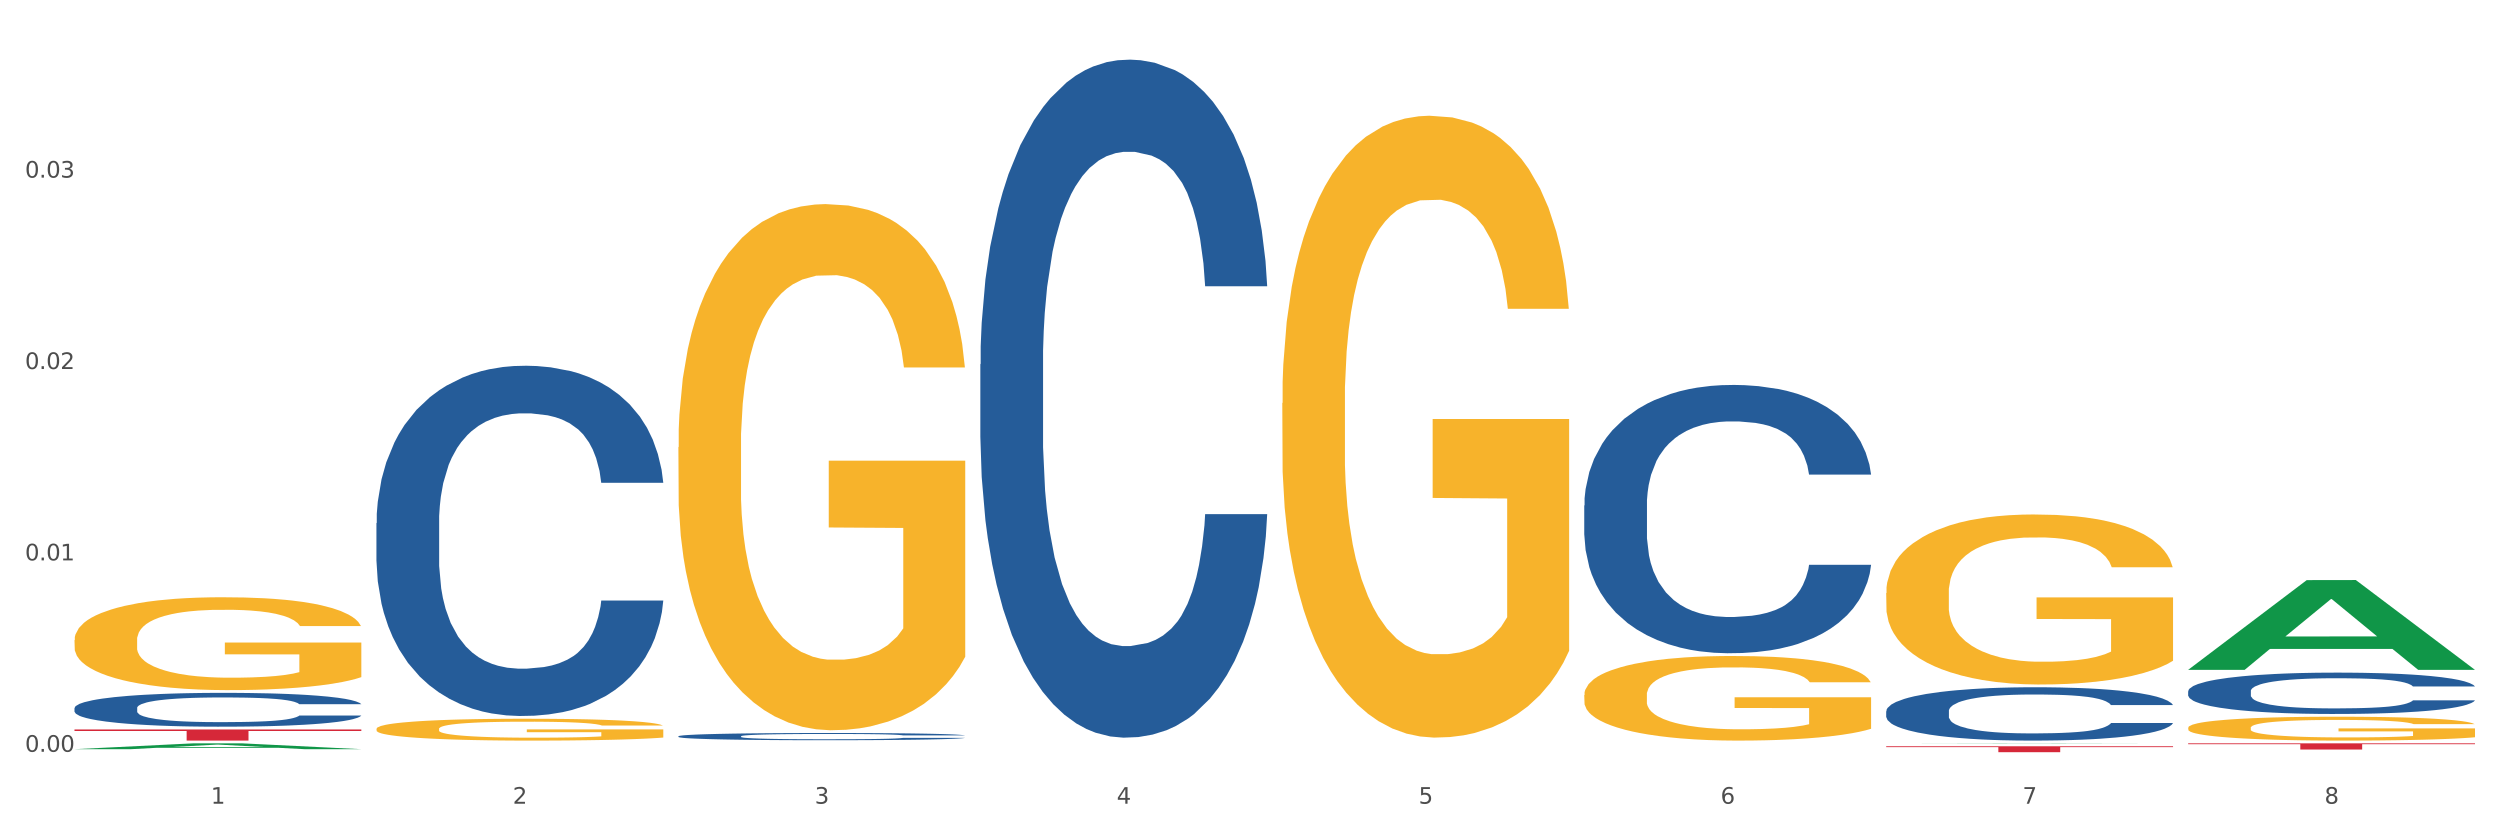 <?xml version="1.0" encoding="utf-8" standalone="no"?>
<!DOCTYPE svg PUBLIC "-//W3C//DTD SVG 1.1//EN"
  "http://www.w3.org/Graphics/SVG/1.1/DTD/svg11.dtd">
<svg xmlns:xlink="http://www.w3.org/1999/xlink" width="1080pt" height="360pt" viewBox="0 0 1080 360" xmlns="http://www.w3.org/2000/svg" version="1.1">
 <rect x="0" y="0" width="1080" height="360" fill="#333333" stroke="none"/>
 <defs>
  <style type="text/css">*{stroke-linejoin: round; stroke-linecap: butt}</style>
 </defs>
 <g id="figure_1">
  <g id="patch_1">
   <path d="M 0 360 
L 1080 360 
L 1080 0 
L 0 0 
z
" style="fill: #ffffff; stroke: #ffffff; stroke-linejoin: miter"/>
  </g>
  <g id="axes_1">
   <g id="matplotlib.axis_1">
    <g id="xtick_1">
     <g id="text_1">
      <!-- 1 -->
      <g style="fill: #4d4d4d" transform="translate(91.082 347.204) scale(0.096 -0.096)">
       <defs>
        <path id="DejaVuSans-31" d="M 794 531 
L 1825 531 
L 1825 4091 
L 703 3866 
L 703 4441 
L 1819 4666 
L 2450 4666 
L 2450 531 
L 3481 531 
L 3481 0 
L 794 0 
L 794 531 
z
" transform="scale(0.016)"/>
       </defs>
       <use xlink:href="#DejaVuSans-31"/>
      </g>
     </g>
    </g>
    <g id="xtick_2">
     <g id="text_2">
      <!-- 2 -->
      <g style="fill: #4d4d4d" transform="translate(221.525 347.204) scale(0.096 -0.096)">
       <defs>
        <path id="DejaVuSans-32" d="M 1228 531 
L 3431 531 
L 3431 0 
L 469 0 
L 469 531 
Q 828 903 1448 1529 
Q 2069 2156 2228 2338 
Q 2531 2678 2651 2914 
Q 2772 3150 2772 3378 
Q 2772 3750 2511 3984 
Q 2250 4219 1831 4219 
Q 1534 4219 1204 4116 
Q 875 4013 500 3803 
L 500 4441 
Q 881 4594 1212 4672 
Q 1544 4750 1819 4750 
Q 2544 4750 2975 4387 
Q 3406 4025 3406 3419 
Q 3406 3131 3298 2873 
Q 3191 2616 2906 2266 
Q 2828 2175 2409 1742 
Q 1991 1309 1228 531 
z
" transform="scale(0.016)"/>
       </defs>
       <use xlink:href="#DejaVuSans-32"/>
      </g>
     </g>
    </g>
    <g id="xtick_3">
     <g id="text_3">
      <!-- 3 -->
      <g style="fill: #4d4d4d" transform="translate(351.968 347.204) scale(0.096 -0.096)">
       <defs>
        <path id="DejaVuSans-33" d="M 2597 2516 
Q 3050 2419 3304 2112 
Q 3559 1806 3559 1356 
Q 3559 666 3084 287 
Q 2609 -91 1734 -91 
Q 1441 -91 1130 -33 
Q 819 25 488 141 
L 488 750 
Q 750 597 1062 519 
Q 1375 441 1716 441 
Q 2309 441 2620 675 
Q 2931 909 2931 1356 
Q 2931 1769 2642 2001 
Q 2353 2234 1838 2234 
L 1294 2234 
L 1294 2753 
L 1863 2753 
Q 2328 2753 2575 2939 
Q 2822 3125 2822 3475 
Q 2822 3834 2567 4026 
Q 2313 4219 1838 4219 
Q 1578 4219 1281 4162 
Q 984 4106 628 3988 
L 628 4550 
Q 988 4650 1302 4700 
Q 1616 4750 1894 4750 
Q 2613 4750 3031 4423 
Q 3450 4097 3450 3541 
Q 3450 3153 3228 2886 
Q 3006 2619 2597 2516 
z
" transform="scale(0.016)"/>
       </defs>
       <use xlink:href="#DejaVuSans-33"/>
      </g>
     </g>
    </g>
    <g id="xtick_4">
     <g id="text_4">
      <!-- 4 -->
      <g style="fill: #4d4d4d" transform="translate(482.412 347.204) scale(0.096 -0.096)">
       <defs>
        <path id="DejaVuSans-34" d="M 2419 4116 
L 825 1625 
L 2419 1625 
L 2419 4116 
z
M 2253 4666 
L 3047 4666 
L 3047 1625 
L 3713 1625 
L 3713 1100 
L 3047 1100 
L 3047 0 
L 2419 0 
L 2419 1100 
L 313 1100 
L 313 1709 
L 2253 4666 
z
" transform="scale(0.016)"/>
       </defs>
       <use xlink:href="#DejaVuSans-34"/>
      </g>
     </g>
    </g>
    <g id="xtick_5">
     <g id="text_5">
      <!-- 5 -->
      <g style="fill: #4d4d4d" transform="translate(612.855 347.204) scale(0.096 -0.096)">
       <defs>
        <path id="DejaVuSans-35" d="M 691 4666 
L 3169 4666 
L 3169 4134 
L 1269 4134 
L 1269 2991 
Q 1406 3038 1543 3061 
Q 1681 3084 1819 3084 
Q 2600 3084 3056 2656 
Q 3513 2228 3513 1497 
Q 3513 744 3044 326 
Q 2575 -91 1722 -91 
Q 1428 -91 1123 -41 
Q 819 9 494 109 
L 494 744 
Q 775 591 1075 516 
Q 1375 441 1709 441 
Q 2250 441 2565 725 
Q 2881 1009 2881 1497 
Q 2881 1984 2565 2268 
Q 2250 2553 1709 2553 
Q 1456 2553 1204 2497 
Q 953 2441 691 2322 
L 691 4666 
z
" transform="scale(0.016)"/>
       </defs>
       <use xlink:href="#DejaVuSans-35"/>
      </g>
     </g>
    </g>
    <g id="xtick_6">
     <g id="text_6">
      <!-- 6 -->
      <g style="fill: #4d4d4d" transform="translate(743.299 347.204) scale(0.096 -0.096)">
       <defs>
        <path id="DejaVuSans-36" d="M 2113 2584 
Q 1688 2584 1439 2293 
Q 1191 2003 1191 1497 
Q 1191 994 1439 701 
Q 1688 409 2113 409 
Q 2538 409 2786 701 
Q 3034 994 3034 1497 
Q 3034 2003 2786 2293 
Q 2538 2584 2113 2584 
z
M 3366 4563 
L 3366 3988 
Q 3128 4100 2886 4159 
Q 2644 4219 2406 4219 
Q 1781 4219 1451 3797 
Q 1122 3375 1075 2522 
Q 1259 2794 1537 2939 
Q 1816 3084 2150 3084 
Q 2853 3084 3261 2657 
Q 3669 2231 3669 1497 
Q 3669 778 3244 343 
Q 2819 -91 2113 -91 
Q 1303 -91 875 529 
Q 447 1150 447 2328 
Q 447 3434 972 4092 
Q 1497 4750 2381 4750 
Q 2619 4750 2861 4703 
Q 3103 4656 3366 4563 
z
" transform="scale(0.016)"/>
       </defs>
       <use xlink:href="#DejaVuSans-36"/>
      </g>
     </g>
    </g>
    <g id="xtick_7">
     <g id="text_7">
      <!-- 7 -->
      <g style="fill: #4d4d4d" transform="translate(873.742 347.204) scale(0.096 -0.096)">
       <defs>
        <path id="DejaVuSans-37" d="M 525 4666 
L 3525 4666 
L 3525 4397 
L 1831 0 
L 1172 0 
L 2766 4134 
L 525 4134 
L 525 4666 
z
" transform="scale(0.016)"/>
       </defs>
       <use xlink:href="#DejaVuSans-37"/>
      </g>
     </g>
    </g>
    <g id="xtick_8">
     <g id="text_8">
      <!-- 8 -->
      <g style="fill: #4d4d4d" transform="translate(1004.185 347.204) scale(0.096 -0.096)">
       <defs>
        <path id="DejaVuSans-38" d="M 2034 2216 
Q 1584 2216 1326 1975 
Q 1069 1734 1069 1313 
Q 1069 891 1326 650 
Q 1584 409 2034 409 
Q 2484 409 2743 651 
Q 3003 894 3003 1313 
Q 3003 1734 2745 1975 
Q 2488 2216 2034 2216 
z
M 1403 2484 
Q 997 2584 770 2862 
Q 544 3141 544 3541 
Q 544 4100 942 4425 
Q 1341 4750 2034 4750 
Q 2731 4750 3128 4425 
Q 3525 4100 3525 3541 
Q 3525 3141 3298 2862 
Q 3072 2584 2669 2484 
Q 3125 2378 3379 2068 
Q 3634 1759 3634 1313 
Q 3634 634 3220 271 
Q 2806 -91 2034 -91 
Q 1263 -91 848 271 
Q 434 634 434 1313 
Q 434 1759 690 2068 
Q 947 2378 1403 2484 
z
M 1172 3481 
Q 1172 3119 1398 2916 
Q 1625 2713 2034 2713 
Q 2441 2713 2670 2916 
Q 2900 3119 2900 3481 
Q 2900 3844 2670 4047 
Q 2441 4250 2034 4250 
Q 1625 4250 1398 4047 
Q 1172 3844 1172 3481 
z
" transform="scale(0.016)"/>
       </defs>
       <use xlink:href="#DejaVuSans-38"/>
      </g>
     </g>
    </g>
    <g id="xtick_9"/>
    <g id="xtick_10"/>
    <g id="xtick_11"/>
    <g id="xtick_12"/>
    <g id="xtick_13"/>
    <g id="xtick_14"/>
    <g id="xtick_15"/>
   </g>
   <g id="matplotlib.axis_2">
    <g id="ytick_1">
     <g id="text_9">
      <!-- 0.00 -->
      <g style="fill: #4d4d4d" transform="translate(10.8 324.771) scale(0.096 -0.096)">
       <defs>
        <path id="DejaVuSans-30" d="M 2034 4250 
Q 1547 4250 1301 3770 
Q 1056 3291 1056 2328 
Q 1056 1369 1301 889 
Q 1547 409 2034 409 
Q 2525 409 2770 889 
Q 3016 1369 3016 2328 
Q 3016 3291 2770 3770 
Q 2525 4250 2034 4250 
z
M 2034 4750 
Q 2819 4750 3233 4129 
Q 3647 3509 3647 2328 
Q 3647 1150 3233 529 
Q 2819 -91 2034 -91 
Q 1250 -91 836 529 
Q 422 1150 422 2328 
Q 422 3509 836 4129 
Q 1250 4750 2034 4750 
z
" transform="scale(0.016)"/>
        <path id="DejaVuSans-2e" d="M 684 794 
L 1344 794 
L 1344 0 
L 684 0 
L 684 794 
z
" transform="scale(0.016)"/>
       </defs>
       <use xlink:href="#DejaVuSans-30"/>
       <use xlink:href="#DejaVuSans-2e" transform="translate(63.623 0)"/>
       <use xlink:href="#DejaVuSans-30" transform="translate(95.41 0)"/>
       <use xlink:href="#DejaVuSans-30" transform="translate(159.033 0)"/>
      </g>
     </g>
    </g>
    <g id="ytick_2">
     <g id="text_10">
      <!-- 0.01 -->
      <g style="fill: #4d4d4d" transform="translate(10.8 242.094) scale(0.096 -0.096)">
       <use xlink:href="#DejaVuSans-30"/>
       <use xlink:href="#DejaVuSans-2e" transform="translate(63.623 0)"/>
       <use xlink:href="#DejaVuSans-30" transform="translate(95.41 0)"/>
       <use xlink:href="#DejaVuSans-31" transform="translate(159.033 0)"/>
      </g>
     </g>
    </g>
    <g id="ytick_3">
     <g id="text_11">
      <!-- 0.02 -->
      <g style="fill: #4d4d4d" transform="translate(10.8 159.416) scale(0.096 -0.096)">
       <use xlink:href="#DejaVuSans-30"/>
       <use xlink:href="#DejaVuSans-2e" transform="translate(63.623 0)"/>
       <use xlink:href="#DejaVuSans-30" transform="translate(95.41 0)"/>
       <use xlink:href="#DejaVuSans-32" transform="translate(159.033 0)"/>
      </g>
     </g>
    </g>
    <g id="ytick_4">
     <g id="text_12">
      <!-- 0.03 -->
      <g style="fill: #4d4d4d" transform="translate(10.8 76.739) scale(0.096 -0.096)">
       <use xlink:href="#DejaVuSans-30"/>
       <use xlink:href="#DejaVuSans-2e" transform="translate(63.623 0)"/>
       <use xlink:href="#DejaVuSans-30" transform="translate(95.41 0)"/>
       <use xlink:href="#DejaVuSans-33" transform="translate(159.033 0)"/>
      </g>
     </g>
    </g>
    <g id="ytick_5"/>
    <g id="ytick_6"/>
    <g id="ytick_7"/>
    <g id="ytick_8"/>
   </g>
   <g id="PolyCollection_1">
    <path d="M 32.175 323.643 
L 32.303 323.64 
L 83.404 321.127 
L 104.611 321.124 
L 156.096 323.647 
L 131.567 323.647 
L 120.453 323.06 
L 67.691 323.06 
L 67.307 323.069 
L 56.576 323.647 
L 32.175 323.647 
L 32.175 323.643 
L 74.334 322.709 
L 113.81 322.707 
L 94.263 321.662 
L 94.008 321.657 
L 93.752 321.664 
L 74.206 322.707 
L 74.334 322.709 
L 32.175 323.643 
z
" clip-path="url(#pf9deb8b51c)" style="fill: #109648"/>
    <path d="M 684.392 218.371 
L 684.538 218.266 
L 684.538 215.302 
L 684.978 211.279 
L 686.589 203.869 
L 688.64 198.258 
L 692.155 191.695 
L 694.06 188.943 
L 696.55 185.873 
L 701.677 180.898 
L 707.536 176.664 
L 711.637 174.335 
L 714.713 172.853 
L 721.598 170.206 
L 725.553 169.042 
L 729.654 168.089 
L 733.169 167.454 
L 739.029 166.713 
L 743.716 166.395 
L 749.136 166.29 
L 753.677 166.395 
L 759.682 166.819 
L 768.471 168.089 
L 771.84 168.83 
L 776.381 170.1 
L 781.068 171.794 
L 784.877 173.488 
L 789.271 175.923 
L 793.812 179.098 
L 798.206 183.121 
L 801.282 186.826 
L 803.772 190.743 
L 805.97 195.506 
L 807.581 200.693 
L 808.313 205.033 
L 781.508 205.033 
L 780.775 201.117 
L 779.31 196.882 
L 777.846 194.024 
L 776.234 191.695 
L 773.744 189.049 
L 771.547 187.355 
L 767.885 185.344 
L 764.516 184.074 
L 761.733 183.333 
L 758.364 182.697 
L 751.186 182.062 
L 746.06 182.062 
L 742.837 182.274 
L 738.882 182.803 
L 735.513 183.544 
L 731.558 184.815 
L 728.482 186.191 
L 725.406 187.99 
L 723.648 189.261 
L 721.012 191.589 
L 719.254 193.495 
L 716.91 196.776 
L 715.592 199.105 
L 713.248 205.139 
L 712.223 209.585 
L 711.784 212.655 
L 711.491 216.043 
L 711.491 232.556 
L 712.369 239.966 
L 713.102 243.142 
L 714.274 246.741 
L 716.471 251.399 
L 719.693 255.951 
L 723.062 259.232 
L 725.846 261.244 
L 728.482 262.726 
L 731.119 263.89 
L 734.341 264.949 
L 736.978 265.584 
L 740.933 266.219 
L 745.62 266.536 
L 749.282 266.536 
L 756.753 266.007 
L 760.122 265.478 
L 763.344 264.737 
L 766.86 263.572 
L 769.643 262.302 
L 771.254 261.349 
L 773.891 259.338 
L 775.941 257.221 
L 777.699 254.786 
L 778.871 252.669 
L 780.189 249.493 
L 781.215 245.894 
L 781.508 243.989 
L 808.313 243.989 
L 807.727 247.8 
L 806.702 251.505 
L 804.651 256.48 
L 803.04 259.338 
L 800.55 262.831 
L 797.913 265.795 
L 794.251 269.077 
L 790.882 271.512 
L 787.367 273.629 
L 783.558 275.534 
L 776.674 278.181 
L 774.184 278.922 
L 768.91 280.192 
L 764.809 280.933 
L 758.803 281.674 
L 752.651 282.097 
L 746.206 282.203 
L 740.493 281.992 
L 734.195 281.356 
L 730.24 280.721 
L 725.846 279.769 
L 720.719 278.287 
L 715.885 276.487 
L 711.344 274.37 
L 707.096 271.935 
L 703.141 269.183 
L 698.015 264.631 
L 694.206 260.185 
L 691.423 256.057 
L 689.519 252.563 
L 687.615 248.117 
L 686.589 245.047 
L 684.978 237.637 
L 684.392 230.757 
L 684.392 218.371 
z
" clip-path="url(#pf9deb8b51c)" style="fill: #255c99"/>
    <path d="M 423.505 157.373 
L 423.652 157.105 
L 423.652 149.615 
L 424.091 139.45 
L 425.702 120.724 
L 427.753 106.546 
L 431.269 89.961 
L 433.173 83.006 
L 435.663 75.248 
L 440.79 62.675 
L 446.649 51.975 
L 450.75 46.09 
L 453.826 42.345 
L 460.711 35.657 
L 464.666 32.715 
L 468.767 30.307 
L 472.283 28.702 
L 478.142 26.83 
L 482.829 26.027 
L 488.249 25.759 
L 492.79 26.027 
L 498.795 27.097 
L 507.584 30.307 
L 510.953 32.18 
L 515.494 35.39 
L 520.181 39.67 
L 523.99 43.95 
L 528.384 50.103 
L 532.925 58.128 
L 537.319 68.293 
L 540.395 77.656 
L 542.886 87.554 
L 545.083 99.591 
L 546.694 112.699 
L 547.426 123.667 
L 520.621 123.667 
L 519.888 113.769 
L 518.424 103.069 
L 516.959 95.846 
L 515.348 89.961 
L 512.857 83.273 
L 510.66 78.993 
L 506.998 73.911 
L 503.629 70.701 
L 500.846 68.828 
L 497.477 67.223 
L 490.3 65.618 
L 485.173 65.618 
L 481.95 66.153 
L 477.995 67.491 
L 474.626 69.363 
L 470.671 72.573 
L 467.595 76.051 
L 464.519 80.598 
L 462.762 83.808 
L 460.125 89.694 
L 458.367 94.509 
L 456.024 102.801 
L 454.705 108.687 
L 452.362 123.934 
L 451.336 135.17 
L 450.897 142.927 
L 450.604 151.488 
L 450.604 193.219 
L 451.483 211.944 
L 452.215 219.969 
L 453.387 229.065 
L 455.584 240.835 
L 458.807 252.338 
L 462.176 260.63 
L 464.959 265.713 
L 467.595 269.458 
L 470.232 272.401 
L 473.455 275.076 
L 476.091 276.681 
L 480.046 278.286 
L 484.733 279.088 
L 488.395 279.088 
L 495.866 277.751 
L 499.235 276.413 
L 502.457 274.541 
L 505.973 271.598 
L 508.756 268.388 
L 510.367 265.98 
L 513.004 260.898 
L 515.055 255.548 
L 516.812 249.395 
L 517.984 244.045 
L 519.302 236.02 
L 520.328 226.924 
L 520.621 222.109 
L 547.426 222.109 
L 546.84 231.74 
L 545.815 241.102 
L 543.764 253.675 
L 542.153 260.898 
L 539.663 269.726 
L 537.026 277.216 
L 533.364 285.508 
L 529.995 291.661 
L 526.48 297.011 
L 522.671 301.826 
L 515.787 308.514 
L 513.297 310.387 
L 508.024 313.597 
L 503.922 315.469 
L 497.917 317.342 
L 491.764 318.412 
L 485.319 318.679 
L 479.607 318.144 
L 473.308 316.539 
L 469.353 314.934 
L 464.959 312.527 
L 459.832 308.781 
L 454.998 304.234 
L 450.457 298.884 
L 446.209 292.731 
L 442.255 285.776 
L 437.128 274.273 
L 433.319 263.038 
L 430.536 252.605 
L 428.632 243.777 
L 426.728 232.542 
L 425.702 224.784 
L 424.091 206.059 
L 423.505 188.671 
L 423.505 157.373 
z
" clip-path="url(#pf9deb8b51c)" style="fill: #255c99"/>
    <path d="M 293.062 318.056 
L 293.208 318.053 
L 293.208 317.973 
L 293.648 317.864 
L 295.259 317.664 
L 297.31 317.513 
L 300.825 317.336 
L 302.729 317.262 
L 305.22 317.179 
L 310.346 317.045 
L 316.205 316.931 
L 320.307 316.868 
L 323.383 316.828 
L 330.267 316.757 
L 334.222 316.725 
L 338.324 316.7 
L 341.839 316.682 
L 347.698 316.662 
L 352.386 316.654 
L 357.806 316.651 
L 362.346 316.654 
L 368.352 316.665 
L 377.141 316.7 
L 380.51 316.72 
L 385.051 316.754 
L 389.738 316.799 
L 393.546 316.845 
L 397.941 316.911 
L 402.482 316.996 
L 406.876 317.105 
L 409.952 317.205 
L 412.442 317.31 
L 414.639 317.439 
L 416.251 317.579 
L 416.983 317.696 
L 390.177 317.696 
L 389.445 317.59 
L 387.98 317.476 
L 386.515 317.399 
L 384.904 317.336 
L 382.414 317.265 
L 380.217 317.219 
L 376.555 317.165 
L 373.186 317.131 
L 370.403 317.111 
L 367.034 317.094 
L 359.856 317.076 
L 354.729 317.076 
L 351.507 317.082 
L 347.552 317.096 
L 344.183 317.116 
L 340.228 317.151 
L 337.152 317.188 
L 334.076 317.236 
L 332.318 317.271 
L 329.682 317.333 
L 327.924 317.385 
L 325.58 317.473 
L 324.262 317.536 
L 321.918 317.699 
L 320.893 317.819 
L 320.453 317.901 
L 320.16 317.993 
L 320.16 318.438 
L 321.039 318.638 
L 321.772 318.724 
L 322.944 318.821 
L 325.141 318.946 
L 328.363 319.069 
L 331.732 319.158 
L 334.515 319.212 
L 337.152 319.252 
L 339.789 319.283 
L 343.011 319.312 
L 345.648 319.329 
L 349.603 319.346 
L 354.29 319.354 
L 357.952 319.354 
L 365.422 319.34 
L 368.791 319.326 
L 372.014 319.306 
L 375.529 319.275 
L 378.313 319.24 
L 379.924 319.215 
L 382.56 319.16 
L 384.611 319.103 
L 386.369 319.038 
L 387.541 318.981 
L 388.859 318.895 
L 389.884 318.798 
L 390.177 318.746 
L 416.983 318.746 
L 416.397 318.849 
L 415.372 318.949 
L 413.321 319.083 
L 411.71 319.16 
L 409.22 319.255 
L 406.583 319.335 
L 402.921 319.423 
L 399.552 319.489 
L 396.037 319.546 
L 392.228 319.597 
L 385.344 319.669 
L 382.853 319.688 
L 377.58 319.723 
L 373.479 319.743 
L 367.473 319.763 
L 361.321 319.774 
L 354.876 319.777 
L 349.163 319.771 
L 342.865 319.754 
L 338.91 319.737 
L 334.515 319.711 
L 329.389 319.671 
L 324.555 319.623 
L 320.014 319.566 
L 315.766 319.5 
L 311.811 319.426 
L 306.684 319.303 
L 302.876 319.183 
L 300.093 319.072 
L 298.189 318.978 
L 296.284 318.858 
L 295.259 318.775 
L 293.648 318.575 
L 293.062 318.39 
L 293.062 318.056 
z
" clip-path="url(#pf9deb8b51c)" style="fill: #255c99"/>
    <path d="M 162.618 225.986 
L 162.765 225.848 
L 162.765 221.978 
L 163.204 216.727 
L 164.816 207.053 
L 166.866 199.729 
L 170.382 191.161 
L 172.286 187.568 
L 174.776 183.561 
L 179.903 177.065 
L 185.762 171.538 
L 189.863 168.498 
L 192.94 166.563 
L 199.824 163.108 
L 203.779 161.588 
L 207.88 160.344 
L 211.396 159.515 
L 217.255 158.548 
L 221.942 158.133 
L 227.362 157.995 
L 231.903 158.133 
L 237.909 158.686 
L 246.697 160.344 
L 250.066 161.311 
L 254.607 162.97 
L 259.295 165.181 
L 263.103 167.392 
L 267.497 170.57 
L 272.038 174.716 
L 276.433 179.968 
L 279.509 184.804 
L 281.999 189.917 
L 284.196 196.136 
L 285.807 202.908 
L 286.54 208.573 
L 259.734 208.573 
L 259.002 203.46 
L 257.537 197.933 
L 256.072 194.201 
L 254.461 191.161 
L 251.971 187.706 
L 249.773 185.495 
L 246.111 182.87 
L 242.742 181.211 
L 239.959 180.244 
L 236.59 179.415 
L 229.413 178.586 
L 224.286 178.586 
L 221.064 178.862 
L 217.109 179.553 
L 213.74 180.52 
L 209.785 182.179 
L 206.709 183.975 
L 203.633 186.324 
L 201.875 187.983 
L 199.238 191.023 
L 197.48 193.51 
L 195.137 197.794 
L 193.818 200.835 
L 191.475 208.712 
L 190.449 214.516 
L 190.01 218.523 
L 189.717 222.946 
L 189.717 244.504 
L 190.596 254.177 
L 191.328 258.323 
L 192.5 263.021 
L 194.697 269.102 
L 197.92 275.044 
L 201.289 279.328 
L 204.072 281.954 
L 206.709 283.889 
L 209.345 285.409 
L 212.568 286.791 
L 215.204 287.62 
L 219.159 288.449 
L 223.847 288.864 
L 227.509 288.864 
L 234.979 288.173 
L 238.348 287.482 
L 241.571 286.514 
L 245.086 284.994 
L 247.869 283.336 
L 249.48 282.092 
L 252.117 279.466 
L 254.168 276.703 
L 255.926 273.524 
L 257.097 270.76 
L 258.416 266.615 
L 259.441 261.916 
L 259.734 259.428 
L 286.54 259.428 
L 285.954 264.403 
L 284.928 269.24 
L 282.878 275.735 
L 281.266 279.466 
L 278.776 284.027 
L 276.14 287.896 
L 272.478 292.18 
L 269.109 295.359 
L 265.593 298.123 
L 261.785 300.61 
L 254.9 304.065 
L 252.41 305.032 
L 247.137 306.69 
L 243.035 307.658 
L 237.03 308.625 
L 230.878 309.178 
L 224.433 309.316 
L 218.72 309.04 
L 212.421 308.211 
L 208.466 307.381 
L 204.072 306.138 
L 198.945 304.203 
L 194.111 301.854 
L 189.571 299.09 
L 185.323 295.911 
L 181.368 292.318 
L 176.241 286.376 
L 172.432 280.572 
L 169.649 275.182 
L 167.745 270.622 
L 165.841 264.818 
L 164.816 260.81 
L 163.204 251.137 
L 162.618 242.154 
L 162.618 225.986 
z
" clip-path="url(#pf9deb8b51c)" style="fill: #255c99"/>
    <path d="M 32.175 305.883 
L 32.321 305.87 
L 32.321 305.496 
L 32.761 304.988 
L 34.372 304.054 
L 36.423 303.346 
L 39.938 302.518 
L 41.843 302.171 
L 44.333 301.783 
L 49.46 301.156 
L 55.319 300.621 
L 59.42 300.328 
L 62.496 300.141 
L 69.381 299.807 
L 73.336 299.66 
L 77.437 299.54 
L 80.953 299.46 
L 86.812 299.366 
L 91.499 299.326 
L 96.919 299.313 
L 101.46 299.326 
L 107.465 299.379 
L 116.254 299.54 
L 119.623 299.633 
L 124.164 299.793 
L 128.851 300.007 
L 132.66 300.221 
L 137.054 300.528 
L 141.595 300.929 
L 145.989 301.436 
L 149.065 301.903 
L 151.555 302.398 
L 153.753 302.999 
L 155.364 303.653 
L 156.096 304.2 
L 129.291 304.2 
L 128.558 303.706 
L 127.093 303.172 
L 125.629 302.812 
L 124.017 302.518 
L 121.527 302.184 
L 119.33 301.97 
L 115.668 301.716 
L 112.299 301.556 
L 109.516 301.463 
L 106.147 301.383 
L 98.969 301.302 
L 93.843 301.302 
L 90.62 301.329 
L 86.665 301.396 
L 83.296 301.489 
L 79.341 301.65 
L 76.265 301.823 
L 73.189 302.05 
L 71.431 302.211 
L 68.795 302.504 
L 67.037 302.745 
L 64.693 303.159 
L 63.375 303.453 
L 61.031 304.214 
L 60.006 304.775 
L 59.567 305.162 
L 59.274 305.589 
L 59.274 307.673 
L 60.152 308.608 
L 60.885 309.008 
L 62.057 309.462 
L 64.254 310.05 
L 67.476 310.624 
L 70.845 311.038 
L 73.629 311.292 
L 76.265 311.479 
L 78.902 311.626 
L 82.124 311.759 
L 84.761 311.839 
L 88.716 311.92 
L 93.403 311.96 
L 97.065 311.96 
L 104.536 311.893 
L 107.905 311.826 
L 111.127 311.733 
L 114.643 311.586 
L 117.426 311.425 
L 119.037 311.305 
L 121.674 311.051 
L 123.724 310.784 
L 125.482 310.477 
L 126.654 310.21 
L 127.972 309.809 
L 128.998 309.355 
L 129.291 309.115 
L 156.096 309.115 
L 155.51 309.596 
L 154.485 310.063 
L 152.434 310.691 
L 150.823 311.051 
L 148.333 311.492 
L 145.696 311.866 
L 142.034 312.28 
L 138.665 312.587 
L 135.15 312.854 
L 131.341 313.095 
L 124.457 313.429 
L 121.967 313.522 
L 116.693 313.682 
L 112.592 313.776 
L 106.586 313.869 
L 100.434 313.923 
L 93.989 313.936 
L 88.276 313.909 
L 81.978 313.829 
L 78.023 313.749 
L 73.629 313.629 
L 68.502 313.442 
L 63.668 313.215 
L 59.127 312.948 
L 54.879 312.641 
L 50.924 312.293 
L 45.798 311.719 
L 41.989 311.158 
L 39.206 310.637 
L 37.302 310.197 
L 35.398 309.636 
L 34.372 309.249 
L 32.761 308.314 
L 32.175 307.446 
L 32.175 305.883 
z
" clip-path="url(#pf9deb8b51c)" style="fill: #255c99"/>
    <path d="M 32.175 276.551 
L 32.321 276.514 
L 32.321 275.195 
L 32.614 274.059 
L 34.077 271.311 
L 36.272 269.04 
L 37.881 267.831 
L 39.49 266.841 
L 41.392 265.852 
L 43.733 264.826 
L 47.976 263.324 
L 50.61 262.554 
L 53.828 261.748 
L 59.681 260.576 
L 63.923 259.916 
L 68.313 259.367 
L 75.482 258.707 
L 80.163 258.414 
L 85.138 258.194 
L 91.136 258.048 
L 95.672 258.011 
L 105.621 258.121 
L 114.106 258.451 
L 118.203 258.707 
L 123.47 259.147 
L 126.25 259.44 
L 130.785 260.026 
L 135.467 260.796 
L 138.686 261.455 
L 143.514 262.701 
L 147.172 263.947 
L 150.537 265.486 
L 152.292 266.548 
L 153.609 267.537 
L 154.779 268.673 
L 155.95 270.469 
L 129.615 270.469 
L 128.591 269.186 
L 126.981 267.977 
L 124.64 266.805 
L 122.592 266.072 
L 119.081 265.156 
L 115.862 264.57 
L 112.497 264.13 
L 108.4 263.764 
L 105.182 263.58 
L 100.646 263.434 
L 91.722 263.47 
L 85.723 263.764 
L 81.626 264.13 
L 78.993 264.46 
L 76.652 264.826 
L 74.019 265.339 
L 70.946 266.108 
L 68.752 266.805 
L 66.557 267.684 
L 64.801 268.563 
L 63.192 269.589 
L 61.875 270.688 
L 60.851 271.824 
L 59.973 273.216 
L 59.242 275.525 
L 59.242 280.544 
L 59.534 281.68 
L 60.266 283.182 
L 61.144 284.318 
L 62.607 285.674 
L 63.923 286.59 
L 66.411 287.909 
L 69.19 289.008 
L 71.385 289.704 
L 73.58 290.29 
L 77.384 291.096 
L 81.626 291.756 
L 85.284 292.159 
L 90.259 292.525 
L 93.624 292.672 
L 96.55 292.745 
L 103.719 292.745 
L 108.839 292.635 
L 114.545 292.379 
L 118.934 292.049 
L 122.592 291.646 
L 126.689 290.987 
L 129.322 290.364 
L 129.322 282.706 
L 97.135 282.669 
L 97.135 277.577 
L 156.096 277.577 
L 156.096 292.525 
L 153.609 293.295 
L 150.829 293.991 
L 147.903 294.614 
L 143.514 295.383 
L 138.247 296.116 
L 133.565 296.629 
L 128.591 297.069 
L 122.738 297.472 
L 115.131 297.838 
L 110.449 297.985 
L 104.596 298.095 
L 97.72 298.131 
L 91.722 298.058 
L 85.869 297.875 
L 79.724 297.545 
L 73.726 297.069 
L 69.19 296.592 
L 64.655 296.006 
L 59.827 295.237 
L 56.023 294.504 
L 53.097 293.844 
L 49.878 293.002 
L 46.367 291.902 
L 43.733 290.913 
L 41.392 289.887 
L 38.905 288.568 
L 37.149 287.432 
L 35.394 286.004 
L 34.37 284.941 
L 33.199 283.292 
L 32.321 280.984 
L 32.175 276.551 
z
" clip-path="url(#pf9deb8b51c)" style="fill: #f7b32b"/>
    <path d="M 32.175 315.118 
L 156.096 315.118 
L 156.096 315.788 
L 107.35 315.793 
L 107.35 319.943 
L 80.628 319.943 
L 80.628 315.793 
L 32.175 315.788 
L 32.175 315.122 
L 32.175 315.118 
z
" clip-path="url(#pf9deb8b51c)" style="fill: #d62839"/>
    <path d="M 814.835 322.401 
L 938.757 322.401 
L 938.757 322.756 
L 890.01 322.758 
L 890.01 324.95 
L 863.288 324.95 
L 863.288 322.758 
L 814.835 322.756 
L 814.835 322.404 
L 814.835 322.401 
z
" clip-path="url(#pf9deb8b51c)" style="fill: #d62839"/>
    <path d="M 945.279 321.124 
L 1069.2 321.124 
L 1069.2 321.497 
L 1020.454 321.5 
L 1020.454 323.81 
L 993.731 323.81 
L 993.731 321.5 
L 945.279 321.497 
L 945.279 321.127 
L 945.279 321.124 
z
" clip-path="url(#pf9deb8b51c)" style="fill: #d62839"/>
    <path d="M 814.835 307.249 
L 814.982 307.228 
L 814.982 306.638 
L 815.421 305.839 
L 817.033 304.365 
L 819.083 303.249 
L 822.599 301.944 
L 824.503 301.397 
L 826.993 300.786 
L 832.12 299.797 
L 837.979 298.955 
L 842.08 298.492 
L 845.157 298.197 
L 852.041 297.671 
L 855.996 297.439 
L 860.097 297.25 
L 863.613 297.123 
L 869.472 296.976 
L 874.159 296.913 
L 879.579 296.892 
L 884.12 296.913 
L 890.126 296.997 
L 898.914 297.25 
L 902.283 297.397 
L 906.824 297.65 
L 911.512 297.986 
L 915.32 298.323 
L 919.714 298.807 
L 924.255 299.439 
L 928.65 300.239 
L 931.726 300.976 
L 934.216 301.755 
L 936.413 302.702 
L 938.024 303.733 
L 938.757 304.596 
L 911.951 304.596 
L 911.219 303.818 
L 909.754 302.976 
L 908.289 302.407 
L 906.678 301.944 
L 904.188 301.418 
L 901.99 301.081 
L 898.328 300.681 
L 894.959 300.428 
L 892.176 300.281 
L 888.807 300.155 
L 881.63 300.028 
L 876.503 300.028 
L 873.28 300.071 
L 869.326 300.176 
L 865.957 300.323 
L 862.002 300.576 
L 858.926 300.849 
L 855.849 301.207 
L 854.092 301.46 
L 851.455 301.923 
L 849.697 302.302 
L 847.354 302.955 
L 846.035 303.418 
L 843.692 304.618 
L 842.666 305.502 
L 842.227 306.112 
L 841.934 306.786 
L 841.934 310.07 
L 842.813 311.543 
L 843.545 312.175 
L 844.717 312.891 
L 846.914 313.817 
L 850.137 314.722 
L 853.506 315.375 
L 856.289 315.775 
L 858.926 316.069 
L 861.562 316.301 
L 864.785 316.511 
L 867.421 316.638 
L 871.376 316.764 
L 876.064 316.827 
L 879.726 316.827 
L 887.196 316.722 
L 890.565 316.617 
L 893.788 316.469 
L 897.303 316.238 
L 900.086 315.985 
L 901.697 315.796 
L 904.334 315.396 
L 906.385 314.975 
L 908.142 314.49 
L 909.314 314.069 
L 910.633 313.438 
L 911.658 312.722 
L 911.951 312.343 
L 938.757 312.343 
L 938.171 313.101 
L 937.145 313.838 
L 935.095 314.827 
L 933.483 315.396 
L 930.993 316.09 
L 928.357 316.68 
L 924.695 317.332 
L 921.326 317.817 
L 917.81 318.238 
L 914.002 318.616 
L 907.117 319.143 
L 904.627 319.29 
L 899.354 319.543 
L 895.252 319.69 
L 889.247 319.837 
L 883.095 319.922 
L 876.65 319.943 
L 870.937 319.901 
L 864.638 319.774 
L 860.683 319.648 
L 856.289 319.459 
L 851.162 319.164 
L 846.328 318.806 
L 841.788 318.385 
L 837.54 317.901 
L 833.585 317.353 
L 828.458 316.448 
L 824.649 315.564 
L 821.866 314.743 
L 819.962 314.048 
L 818.058 313.164 
L 817.033 312.554 
L 815.421 311.08 
L 814.835 309.712 
L 814.835 307.249 
z
" clip-path="url(#pf9deb8b51c)" style="fill: #255c99"/>
    <path d="M 945.279 314.39 
L 945.425 314.38 
L 945.425 314.041 
L 945.718 313.749 
L 947.181 313.042 
L 949.375 312.457 
L 950.985 312.146 
L 952.594 311.891 
L 954.496 311.637 
L 956.837 311.373 
L 961.08 310.986 
L 963.713 310.788 
L 966.932 310.581 
L 972.784 310.279 
L 977.027 310.11 
L 981.416 309.968 
L 988.585 309.798 
L 993.267 309.723 
L 998.242 309.666 
L 1004.24 309.629 
L 1008.776 309.619 
L 1018.724 309.648 
L 1027.21 309.732 
L 1031.307 309.798 
L 1036.574 309.912 
L 1039.354 309.987 
L 1043.889 310.138 
L 1048.571 310.336 
L 1051.79 310.505 
L 1056.618 310.826 
L 1060.275 311.147 
L 1063.64 311.543 
L 1065.396 311.816 
L 1066.713 312.07 
L 1067.883 312.363 
L 1069.054 312.825 
L 1042.719 312.825 
L 1041.694 312.495 
L 1040.085 312.184 
L 1037.744 311.882 
L 1035.696 311.693 
L 1032.185 311.458 
L 1028.966 311.307 
L 1025.601 311.194 
L 1021.504 311.099 
L 1018.285 311.052 
L 1013.75 311.015 
L 1004.825 311.024 
L 998.827 311.099 
L 994.73 311.194 
L 992.097 311.279 
L 989.756 311.373 
L 987.122 311.505 
L 984.05 311.703 
L 981.855 311.882 
L 979.661 312.108 
L 977.905 312.334 
L 976.296 312.598 
L 974.979 312.881 
L 973.955 313.174 
L 973.077 313.532 
L 972.345 314.126 
L 972.345 315.417 
L 972.638 315.71 
L 973.37 316.096 
L 974.247 316.388 
L 975.71 316.737 
L 977.027 316.973 
L 979.514 317.312 
L 982.294 317.595 
L 984.489 317.774 
L 986.683 317.925 
L 990.487 318.133 
L 994.73 318.302 
L 998.388 318.406 
L 1003.362 318.5 
L 1006.727 318.538 
L 1009.653 318.557 
L 1016.822 318.557 
L 1021.943 318.529 
L 1027.649 318.463 
L 1032.038 318.378 
L 1035.696 318.274 
L 1039.792 318.104 
L 1042.426 317.944 
L 1042.426 315.974 
L 1010.239 315.964 
L 1010.239 314.654 
L 1069.2 314.654 
L 1069.2 318.5 
L 1066.713 318.698 
L 1063.933 318.877 
L 1061.007 319.038 
L 1056.618 319.236 
L 1051.351 319.424 
L 1046.669 319.556 
L 1041.694 319.669 
L 1035.842 319.773 
L 1028.234 319.867 
L 1023.553 319.905 
L 1017.7 319.933 
L 1010.824 319.943 
L 1004.825 319.924 
L 998.973 319.877 
L 992.828 319.792 
L 986.83 319.669 
L 982.294 319.547 
L 977.759 319.396 
L 972.931 319.198 
L 969.127 319.009 
L 966.201 318.84 
L 962.982 318.623 
L 959.47 318.34 
L 956.837 318.085 
L 954.496 317.821 
L 952.009 317.482 
L 950.253 317.19 
L 948.498 316.822 
L 947.473 316.549 
L 946.303 316.124 
L 945.425 315.53 
L 945.279 314.39 
z
" clip-path="url(#pf9deb8b51c)" style="fill: #f7b32b"/>
    <path d="M 814.835 256.195 
L 814.982 256.128 
L 814.982 253.713 
L 815.274 251.633 
L 816.737 246.601 
L 818.932 242.442 
L 820.541 240.228 
L 822.151 238.417 
L 824.053 236.605 
L 826.394 234.727 
L 830.636 231.976 
L 833.27 230.567 
L 836.489 229.091 
L 842.341 226.944 
L 846.584 225.737 
L 850.973 224.73 
L 858.142 223.523 
L 862.824 222.986 
L 867.798 222.584 
L 873.797 222.315 
L 878.332 222.248 
L 888.281 222.449 
L 896.767 223.053 
L 900.863 223.523 
L 906.13 224.328 
L 908.91 224.865 
L 913.446 225.938 
L 918.127 227.347 
L 921.346 228.555 
L 926.174 230.836 
L 929.832 233.117 
L 933.197 235.934 
L 934.953 237.88 
L 936.269 239.691 
L 937.44 241.771 
L 938.61 245.058 
L 912.275 245.058 
L 911.251 242.71 
L 909.642 240.496 
L 907.301 238.35 
L 905.253 237.008 
L 901.741 235.331 
L 898.522 234.257 
L 895.157 233.452 
L 891.061 232.781 
L 887.842 232.446 
L 883.307 232.177 
L 874.382 232.244 
L 868.383 232.781 
L 864.287 233.452 
L 861.653 234.056 
L 859.312 234.727 
L 856.679 235.666 
L 853.606 237.075 
L 851.412 238.35 
L 849.217 239.96 
L 847.462 241.57 
L 845.852 243.448 
L 844.536 245.461 
L 843.511 247.541 
L 842.634 250.09 
L 841.902 254.317 
L 841.902 263.508 
L 842.195 265.588 
L 842.926 268.338 
L 843.804 270.418 
L 845.267 272.9 
L 846.584 274.577 
L 849.071 276.993 
L 851.851 279.005 
L 854.045 280.28 
L 856.24 281.353 
L 860.044 282.829 
L 864.287 284.037 
L 867.944 284.775 
L 872.919 285.446 
L 876.284 285.714 
L 879.21 285.848 
L 886.379 285.848 
L 891.5 285.647 
L 897.206 285.177 
L 901.595 284.574 
L 905.253 283.836 
L 909.349 282.628 
L 911.983 281.488 
L 911.983 267.466 
L 879.795 267.399 
L 879.795 258.074 
L 938.757 258.074 
L 938.757 285.446 
L 936.269 286.855 
L 933.49 288.129 
L 930.563 289.27 
L 926.174 290.679 
L 920.907 292.02 
L 916.225 292.96 
L 911.251 293.765 
L 905.399 294.503 
L 897.791 295.174 
L 893.109 295.442 
L 887.257 295.643 
L 880.38 295.71 
L 874.382 295.576 
L 868.53 295.241 
L 862.385 294.637 
L 856.386 293.765 
L 851.851 292.893 
L 847.315 291.819 
L 842.487 290.41 
L 838.683 289.069 
L 835.757 287.861 
L 832.538 286.318 
L 829.027 284.305 
L 826.394 282.494 
L 824.053 280.615 
L 821.565 278.2 
L 819.81 276.12 
L 818.054 273.504 
L 817.03 271.558 
L 815.86 268.539 
L 814.982 264.313 
L 814.835 256.195 
z
" clip-path="url(#pf9deb8b51c)" style="fill: #f7b32b"/>
    <path d="M 684.392 300.278 
L 684.538 300.245 
L 684.538 299.043 
L 684.831 298.008 
L 686.294 295.504 
L 688.489 293.434 
L 690.098 292.332 
L 691.707 291.431 
L 693.609 290.529 
L 695.95 289.595 
L 700.193 288.226 
L 702.827 287.525 
L 706.045 286.79 
L 711.898 285.722 
L 716.14 285.121 
L 720.53 284.62 
L 727.699 284.019 
L 732.38 283.752 
L 737.355 283.552 
L 743.353 283.418 
L 747.889 283.385 
L 757.838 283.485 
L 766.323 283.785 
L 770.42 284.019 
L 775.687 284.42 
L 778.467 284.687 
L 783.002 285.221 
L 787.684 285.922 
L 790.903 286.523 
L 795.731 287.658 
L 799.389 288.793 
L 802.754 290.196 
L 804.509 291.164 
L 805.826 292.065 
L 806.996 293.1 
L 808.167 294.736 
L 781.832 294.736 
L 780.808 293.568 
L 779.198 292.466 
L 776.857 291.397 
L 774.809 290.73 
L 771.298 289.895 
L 768.079 289.361 
L 764.714 288.96 
L 760.617 288.626 
L 757.399 288.459 
L 752.863 288.326 
L 743.939 288.359 
L 737.94 288.626 
L 733.843 288.96 
L 731.21 289.261 
L 728.869 289.595 
L 726.236 290.062 
L 723.163 290.763 
L 720.968 291.397 
L 718.774 292.199 
L 717.018 293 
L 715.409 293.935 
L 714.092 294.936 
L 713.068 295.971 
L 712.19 297.24 
L 711.459 299.343 
L 711.459 303.917 
L 711.751 304.952 
L 712.483 306.321 
L 713.361 307.356 
L 714.824 308.591 
L 716.14 309.426 
L 718.628 310.628 
L 721.407 311.63 
L 723.602 312.264 
L 725.797 312.798 
L 729.601 313.533 
L 733.843 314.133 
L 737.501 314.501 
L 742.475 314.835 
L 745.841 314.968 
L 748.767 315.035 
L 755.936 315.035 
L 761.056 314.935 
L 766.762 314.701 
L 771.151 314.401 
L 774.809 314.033 
L 778.906 313.432 
L 781.539 312.865 
L 781.539 305.887 
L 749.352 305.854 
L 749.352 301.213 
L 808.313 301.213 
L 808.313 314.835 
L 805.826 315.536 
L 803.046 316.17 
L 800.12 316.738 
L 795.731 317.439 
L 790.464 318.106 
L 785.782 318.574 
L 780.808 318.975 
L 774.955 319.342 
L 767.348 319.676 
L 762.666 319.809 
L 756.813 319.909 
L 749.937 319.943 
L 743.939 319.876 
L 738.086 319.709 
L 731.941 319.409 
L 725.943 318.975 
L 721.407 318.54 
L 716.872 318.006 
L 712.044 317.305 
L 708.24 316.637 
L 705.314 316.037 
L 702.095 315.269 
L 698.584 314.267 
L 695.95 313.366 
L 693.609 312.431 
L 691.122 311.229 
L 689.366 310.194 
L 687.611 308.892 
L 686.587 307.924 
L 685.416 306.421 
L 684.538 304.318 
L 684.392 300.278 
z
" clip-path="url(#pf9deb8b51c)" style="fill: #f7b32b"/>
    <path d="M 945.279 298.599 
L 945.425 298.583 
L 945.425 298.126 
L 945.865 297.506 
L 947.476 296.364 
L 949.527 295.499 
L 953.042 294.488 
L 954.946 294.064 
L 957.437 293.59 
L 962.563 292.824 
L 968.422 292.171 
L 972.524 291.812 
L 975.6 291.584 
L 982.484 291.176 
L 986.439 290.996 
L 990.541 290.849 
L 994.056 290.751 
L 999.915 290.637 
L 1004.603 290.588 
L 1010.022 290.572 
L 1014.563 290.588 
L 1020.569 290.654 
L 1029.358 290.849 
L 1032.727 290.964 
L 1037.268 291.159 
L 1041.955 291.42 
L 1045.763 291.681 
L 1050.158 292.057 
L 1054.699 292.546 
L 1059.093 293.166 
L 1062.169 293.737 
L 1064.659 294.341 
L 1066.856 295.075 
L 1068.468 295.875 
L 1069.2 296.544 
L 1042.394 296.544 
L 1041.662 295.94 
L 1040.197 295.287 
L 1038.732 294.847 
L 1037.121 294.488 
L 1034.631 294.08 
L 1032.434 293.819 
L 1028.772 293.509 
L 1025.403 293.313 
L 1022.62 293.199 
L 1019.251 293.101 
L 1012.073 293.003 
L 1006.946 293.003 
L 1003.724 293.036 
L 999.769 293.117 
L 996.4 293.231 
L 992.445 293.427 
L 989.369 293.639 
L 986.293 293.917 
L 984.535 294.113 
L 981.899 294.471 
L 980.141 294.765 
L 977.797 295.271 
L 976.479 295.63 
L 974.135 296.56 
L 973.11 297.245 
L 972.67 297.718 
L 972.377 298.24 
L 972.377 300.786 
L 973.256 301.928 
L 973.989 302.417 
L 975.16 302.972 
L 977.358 303.69 
L 980.58 304.391 
L 983.949 304.897 
L 986.732 305.207 
L 989.369 305.436 
L 992.006 305.615 
L 995.228 305.778 
L 997.865 305.876 
L 1001.82 305.974 
L 1006.507 306.023 
L 1010.169 306.023 
L 1017.639 305.941 
L 1021.008 305.86 
L 1024.231 305.746 
L 1027.746 305.566 
L 1030.53 305.37 
L 1032.141 305.224 
L 1034.777 304.914 
L 1036.828 304.587 
L 1038.586 304.212 
L 1039.758 303.886 
L 1041.076 303.396 
L 1042.101 302.841 
L 1042.394 302.548 
L 1069.2 302.548 
L 1068.614 303.135 
L 1067.589 303.706 
L 1065.538 304.473 
L 1063.927 304.914 
L 1061.437 305.452 
L 1058.8 305.909 
L 1055.138 306.415 
L 1051.769 306.79 
L 1048.254 307.116 
L 1044.445 307.41 
L 1037.561 307.818 
L 1035.07 307.932 
L 1029.797 308.128 
L 1025.696 308.242 
L 1019.69 308.356 
L 1013.538 308.421 
L 1007.093 308.438 
L 1001.38 308.405 
L 995.082 308.307 
L 991.127 308.209 
L 986.732 308.063 
L 981.606 307.834 
L 976.772 307.557 
L 972.231 307.23 
L 967.983 306.855 
L 964.028 306.431 
L 958.901 305.729 
L 955.093 305.044 
L 952.31 304.408 
L 950.406 303.869 
L 948.501 303.184 
L 947.476 302.711 
L 945.865 301.569 
L 945.279 300.508 
L 945.279 298.599 
z
" clip-path="url(#pf9deb8b51c)" style="fill: #255c99"/>
    <path d="M 293.062 193.2 
L 293.208 192.992 
L 293.208 185.519 
L 293.501 179.084 
L 294.964 163.515 
L 297.158 150.644 
L 298.768 143.794 
L 300.377 138.189 
L 302.279 132.584 
L 304.62 126.771 
L 308.863 118.26 
L 311.496 113.901 
L 314.715 109.334 
L 320.567 102.691 
L 324.81 98.954 
L 329.199 95.841 
L 336.368 92.104 
L 341.05 90.443 
L 346.025 89.198 
L 352.023 88.367 
L 356.559 88.16 
L 366.507 88.783 
L 374.993 90.651 
L 379.09 92.104 
L 384.357 94.595 
L 387.137 96.256 
L 391.672 99.577 
L 396.354 103.937 
L 399.573 107.673 
L 404.401 114.731 
L 408.058 121.789 
L 411.423 130.508 
L 413.179 136.528 
L 414.496 142.133 
L 415.666 148.568 
L 416.837 158.74 
L 390.502 158.74 
L 389.477 151.474 
L 387.868 144.624 
L 385.527 137.981 
L 383.479 133.829 
L 379.968 128.64 
L 376.749 125.318 
L 373.384 122.827 
L 369.287 120.751 
L 366.069 119.713 
L 361.533 118.883 
L 352.608 119.09 
L 346.61 120.751 
L 342.513 122.827 
L 339.88 124.695 
L 337.539 126.771 
L 334.905 129.678 
L 331.833 134.037 
L 329.638 137.981 
L 327.444 142.963 
L 325.688 147.945 
L 324.079 153.758 
L 322.762 159.986 
L 321.738 166.421 
L 320.86 174.309 
L 320.128 187.387 
L 320.128 215.827 
L 320.421 222.262 
L 321.153 230.773 
L 322.03 237.209 
L 323.493 244.889 
L 324.81 250.079 
L 327.297 257.552 
L 330.077 263.78 
L 332.272 267.724 
L 334.466 271.046 
L 338.27 275.613 
L 342.513 279.349 
L 346.171 281.633 
L 351.145 283.708 
L 354.51 284.539 
L 357.436 284.954 
L 364.605 284.954 
L 369.726 284.331 
L 375.432 282.878 
L 379.821 281.01 
L 383.479 278.726 
L 387.576 274.99 
L 390.209 271.461 
L 390.209 228.075 
L 358.022 227.867 
L 358.022 199.012 
L 416.983 199.012 
L 416.983 283.708 
L 414.496 288.068 
L 411.716 292.012 
L 408.79 295.541 
L 404.401 299.9 
L 399.134 304.052 
L 394.452 306.958 
L 389.477 309.449 
L 383.625 311.733 
L 376.017 313.809 
L 371.336 314.639 
L 365.483 315.262 
L 358.607 315.47 
L 352.608 315.054 
L 346.756 314.016 
L 340.611 312.148 
L 334.613 309.449 
L 330.077 306.751 
L 325.542 303.429 
L 320.714 299.07 
L 316.91 294.918 
L 313.984 291.182 
L 310.765 286.407 
L 307.253 280.179 
L 304.62 274.575 
L 302.279 268.762 
L 299.792 261.289 
L 298.036 254.854 
L 296.281 246.758 
L 295.256 240.738 
L 294.086 231.396 
L 293.208 218.318 
L 293.062 193.2 
z
" clip-path="url(#pf9deb8b51c)" style="fill: #f7b32b"/>
    <path d="M 162.618 314.862 
L 162.765 314.854 
L 162.765 314.543 
L 163.057 314.276 
L 164.52 313.629 
L 166.715 313.094 
L 168.324 312.809 
L 169.934 312.576 
L 171.836 312.343 
L 174.177 312.102 
L 178.419 311.748 
L 181.053 311.567 
L 184.272 311.377 
L 190.124 311.101 
L 194.367 310.946 
L 198.756 310.817 
L 205.925 310.661 
L 210.607 310.592 
L 215.581 310.541 
L 221.58 310.506 
L 226.115 310.498 
L 236.064 310.523 
L 244.55 310.601 
L 248.646 310.661 
L 253.913 310.765 
L 256.693 310.834 
L 261.229 310.972 
L 265.91 311.153 
L 269.129 311.308 
L 273.957 311.602 
L 277.615 311.895 
L 280.98 312.257 
L 282.736 312.507 
L 284.052 312.74 
L 285.223 313.008 
L 286.393 313.43 
L 260.058 313.43 
L 259.034 313.128 
L 257.425 312.844 
L 255.084 312.568 
L 253.036 312.395 
L 249.524 312.18 
L 246.305 312.042 
L 242.94 311.938 
L 238.844 311.852 
L 235.625 311.809 
L 231.09 311.774 
L 222.165 311.783 
L 216.166 311.852 
L 212.07 311.938 
L 209.436 312.016 
L 207.095 312.102 
L 204.462 312.223 
L 201.389 312.404 
L 199.195 312.568 
L 197 312.775 
L 195.245 312.982 
L 193.635 313.223 
L 192.319 313.482 
L 191.294 313.749 
L 190.417 314.077 
L 189.685 314.621 
L 189.685 315.802 
L 189.978 316.07 
L 190.709 316.423 
L 191.587 316.691 
L 193.05 317.01 
L 194.367 317.226 
L 196.854 317.536 
L 199.634 317.795 
L 201.828 317.959 
L 204.023 318.097 
L 207.827 318.287 
L 212.07 318.442 
L 215.727 318.537 
L 220.702 318.623 
L 224.067 318.657 
L 226.993 318.675 
L 234.162 318.675 
L 239.283 318.649 
L 244.989 318.588 
L 249.378 318.511 
L 253.036 318.416 
L 257.132 318.261 
L 259.766 318.114 
L 259.766 316.311 
L 227.578 316.303 
L 227.578 315.104 
L 286.54 315.104 
L 286.54 318.623 
L 284.052 318.804 
L 281.273 318.968 
L 278.346 319.115 
L 273.957 319.296 
L 268.69 319.468 
L 264.008 319.589 
L 259.034 319.693 
L 253.182 319.787 
L 245.574 319.874 
L 240.892 319.908 
L 235.04 319.934 
L 228.164 319.943 
L 222.165 319.925 
L 216.313 319.882 
L 210.168 319.805 
L 204.169 319.693 
L 199.634 319.58 
L 195.098 319.442 
L 190.27 319.261 
L 186.466 319.089 
L 183.54 318.934 
L 180.321 318.735 
L 176.81 318.476 
L 174.177 318.243 
L 171.836 318.002 
L 169.348 317.691 
L 167.593 317.424 
L 165.837 317.088 
L 164.813 316.837 
L 163.643 316.449 
L 162.765 315.906 
L 162.618 314.862 
z
" clip-path="url(#pf9deb8b51c)" style="fill: #f7b32b"/>
    <path d="M 814.835 321.22 
L 814.963 321.22 
L 866.065 321.124 
L 887.272 321.124 
L 938.757 321.22 
L 914.228 321.22 
L 903.113 321.198 
L 850.351 321.198 
L 849.968 321.198 
L 839.236 321.22 
L 814.835 321.22 
L 814.835 321.22 
L 856.994 321.184 
L 896.47 321.184 
L 876.924 321.145 
L 876.668 321.144 
L 876.413 321.145 
L 856.866 321.184 
L 856.994 321.184 
L 814.835 321.22 
z
" clip-path="url(#pf9deb8b51c)" style="fill: #109648"/>
    <path d="M 553.949 174.138 
L 554.095 173.893 
L 554.095 165.06 
L 554.388 157.454 
L 555.851 139.053 
L 558.045 123.841 
L 559.655 115.744 
L 561.264 109.12 
L 563.166 102.495 
L 565.507 95.626 
L 569.75 85.566 
L 572.383 80.414 
L 575.602 75.016 
L 581.454 67.165 
L 585.697 62.748 
L 590.086 59.068 
L 597.255 54.652 
L 601.937 52.689 
L 606.911 51.217 
L 612.91 50.236 
L 617.445 49.99 
L 627.394 50.726 
L 635.88 52.934 
L 639.977 54.652 
L 645.244 57.596 
L 648.023 59.559 
L 652.559 63.484 
L 657.241 68.637 
L 660.459 73.053 
L 665.287 81.395 
L 668.945 89.737 
L 672.31 100.042 
L 674.066 107.157 
L 675.383 113.782 
L 676.553 121.387 
L 677.724 133.41 
L 651.388 133.41 
L 650.364 124.822 
L 648.755 116.726 
L 646.414 108.875 
L 644.366 103.967 
L 640.854 97.834 
L 637.636 93.908 
L 634.271 90.964 
L 630.174 88.51 
L 626.955 87.284 
L 622.42 86.302 
L 613.495 86.548 
L 607.497 88.51 
L 603.4 90.964 
L 600.767 93.172 
L 598.426 95.626 
L 595.792 99.06 
L 592.72 104.213 
L 590.525 108.875 
L 588.331 114.763 
L 586.575 120.651 
L 584.965 127.521 
L 583.649 134.882 
L 582.625 142.488 
L 581.747 151.811 
L 581.015 167.268 
L 581.015 200.881 
L 581.308 208.487 
L 582.039 218.547 
L 582.917 226.153 
L 584.38 235.231 
L 585.697 241.364 
L 588.184 250.197 
L 590.964 257.558 
L 593.159 262.219 
L 595.353 266.145 
L 599.157 271.543 
L 603.4 275.959 
L 607.058 278.658 
L 612.032 281.111 
L 615.397 282.093 
L 618.323 282.583 
L 625.492 282.583 
L 630.613 281.847 
L 636.319 280.13 
L 640.708 277.922 
L 644.366 275.223 
L 648.462 270.807 
L 651.096 266.636 
L 651.096 215.357 
L 618.908 215.112 
L 618.908 181.008 
L 677.87 181.008 
L 677.87 281.111 
L 675.383 286.264 
L 672.603 290.925 
L 669.677 295.096 
L 665.287 300.249 
L 660.02 305.156 
L 655.339 308.591 
L 650.364 311.535 
L 644.512 314.234 
L 636.904 316.687 
L 632.222 317.669 
L 626.37 318.405 
L 619.494 318.65 
L 613.495 318.159 
L 607.643 316.933 
L 601.498 314.724 
L 595.5 311.535 
L 590.964 308.345 
L 586.429 304.42 
L 581.6 299.267 
L 577.796 294.36 
L 574.87 289.944 
L 571.652 284.301 
L 568.14 276.94 
L 565.507 270.316 
L 563.166 263.446 
L 560.679 254.613 
L 558.923 247.007 
L 557.167 237.439 
L 556.143 230.324 
L 554.973 219.283 
L 554.095 203.826 
L 553.949 174.138 
z
" clip-path="url(#pf9deb8b51c)" style="fill: #f7b32b"/>
    <path d="M 945.279 289.318 
L 945.407 289.281 
L 996.508 250.608 
L 1017.715 250.571 
L 1069.2 289.391 
L 1044.671 289.391 
L 1033.557 280.351 
L 980.794 280.351 
L 980.411 280.497 
L 969.68 289.391 
L 945.279 289.391 
L 945.279 289.318 
L 987.438 274.956 
L 1026.913 274.92 
L 1007.367 258.845 
L 1007.112 258.772 
L 1006.856 258.882 
L 987.31 274.92 
L 987.438 274.956 
L 945.279 289.318 
z
" clip-path="url(#pf9deb8b51c)" style="fill: #109648"/>
   </g>
  </g>
 </g>
 <defs>
  <clipPath id="pf9deb8b51c">
   <rect x="32.175" y="10.8" width="1037.025" height="329.109"/>
  </clipPath>
 </defs>
</svg>
